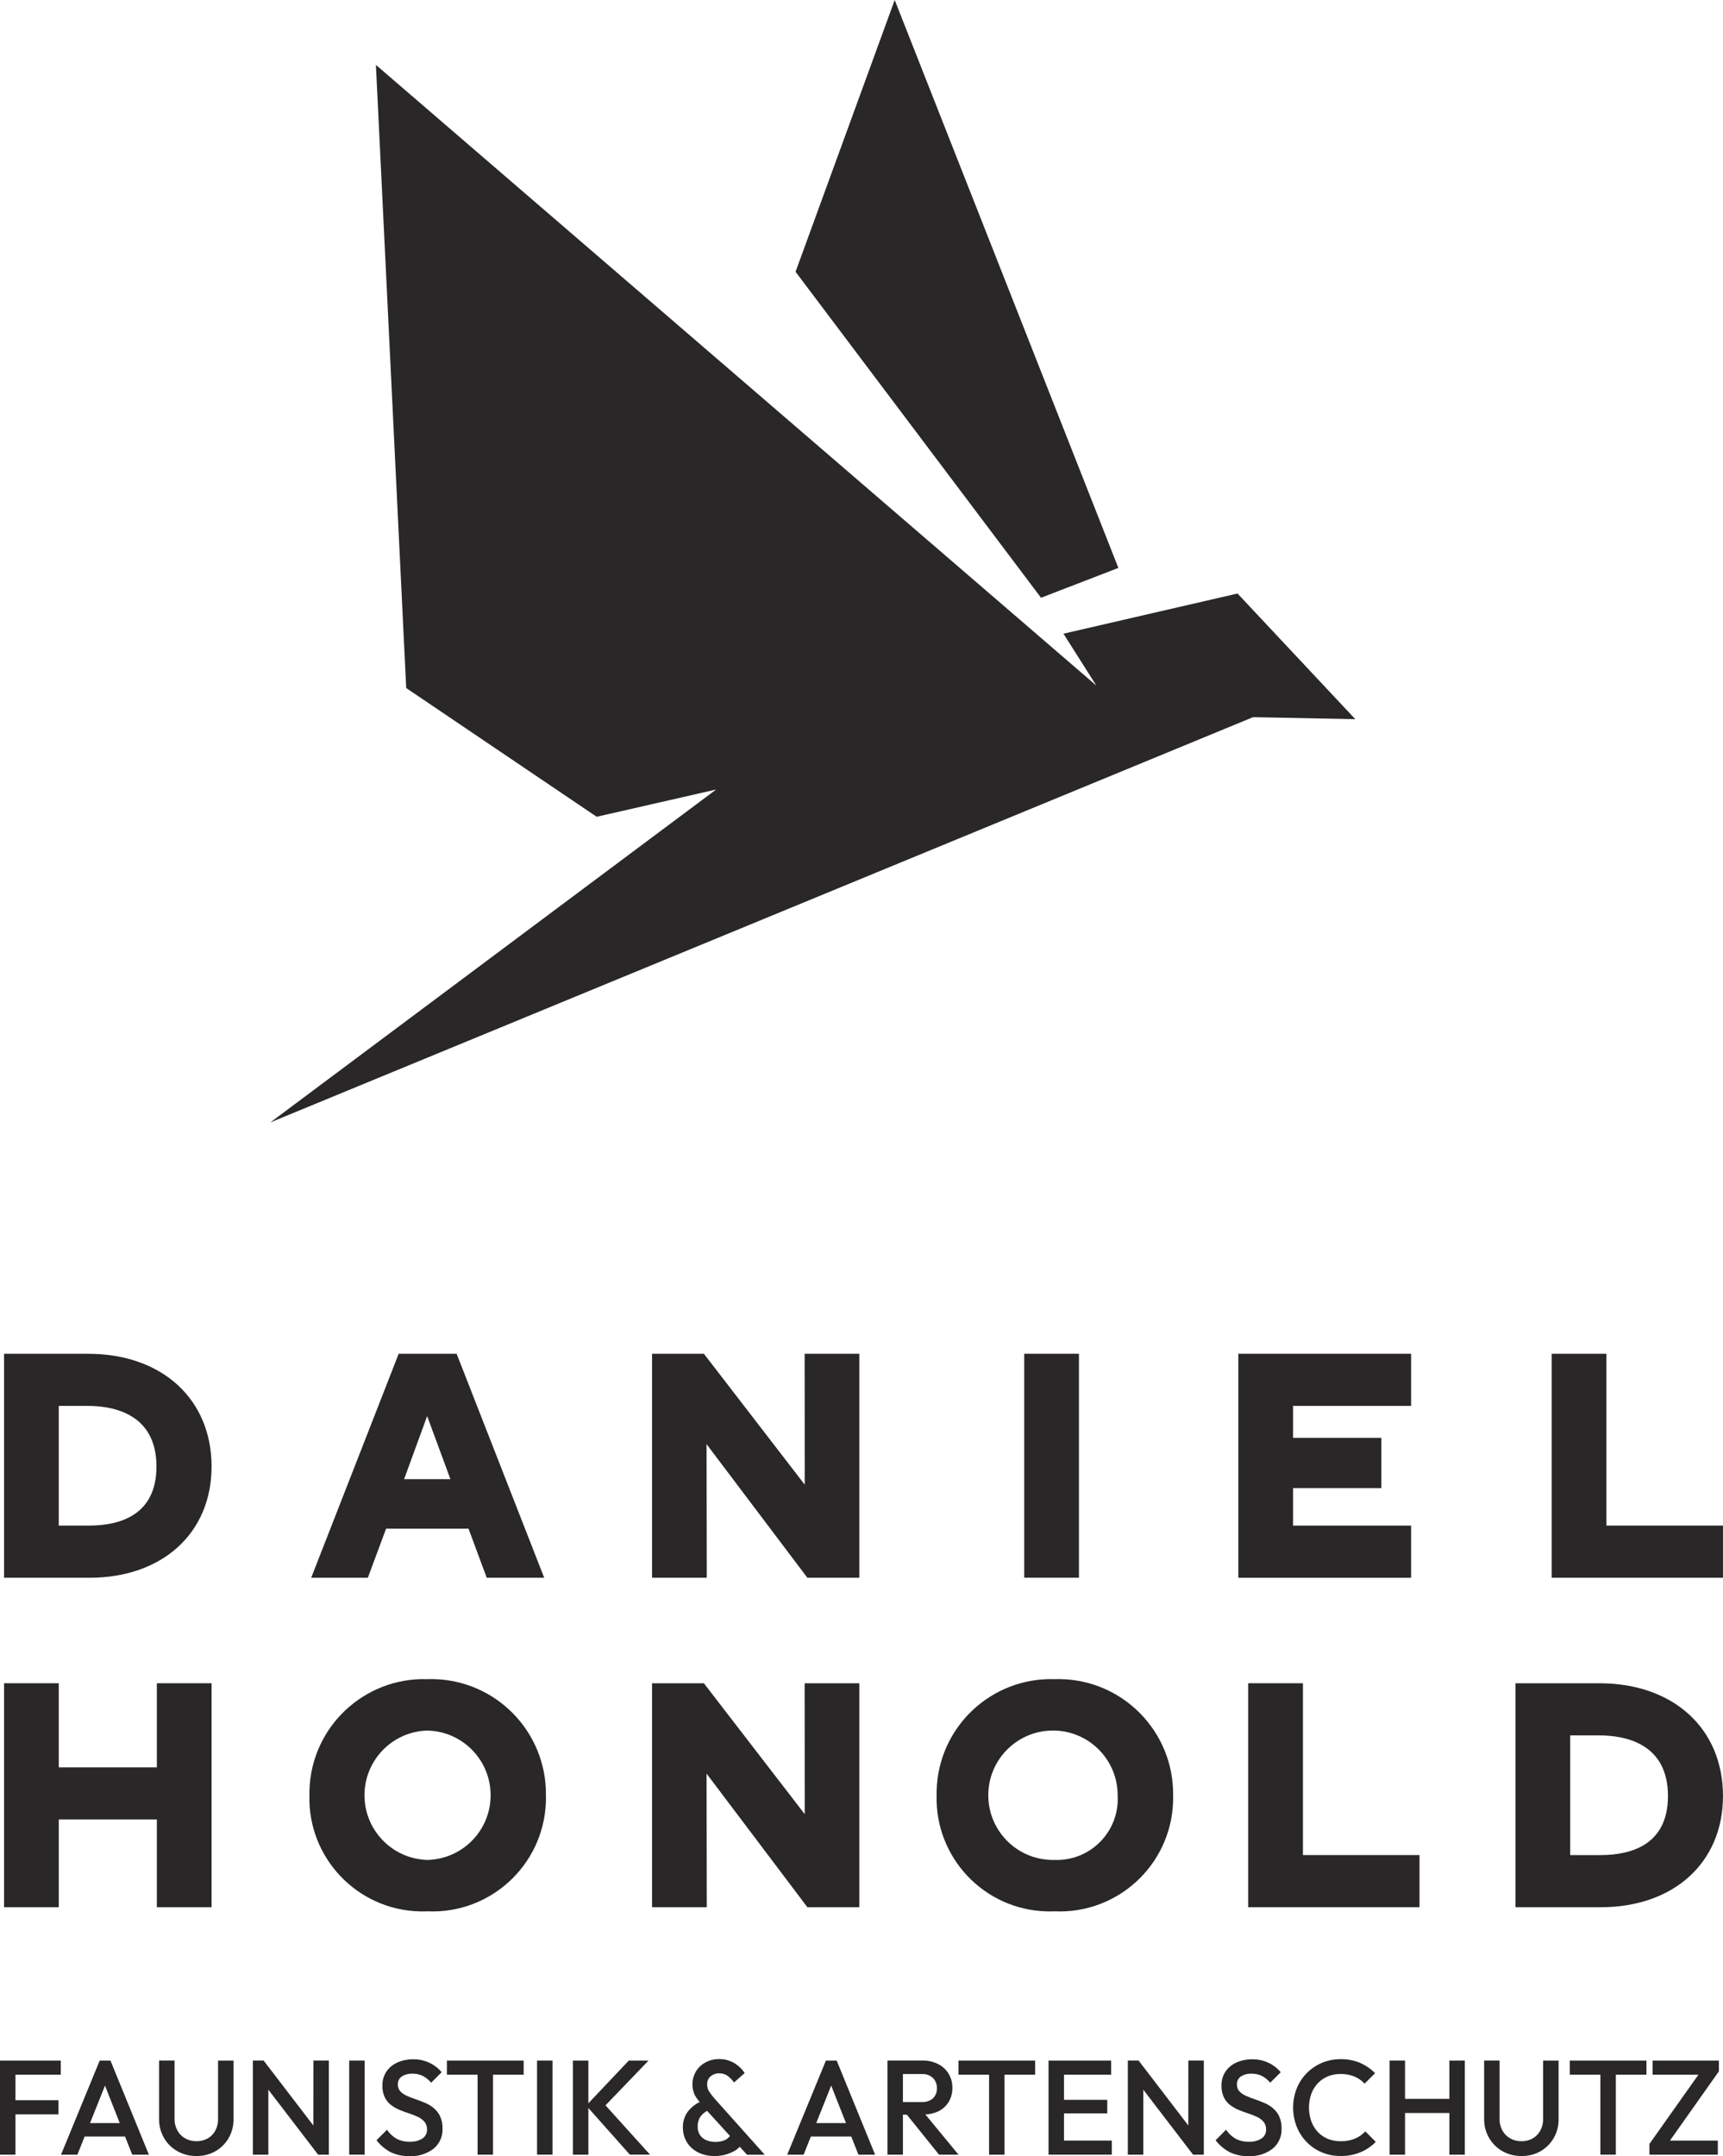 <?xml version="1.0" encoding="iso-8859-1"?><svg version="1.1" id="Layer_1" xmlns="http://www.w3.org/2000/svg" x="0px" y="0px" viewBox="0 0 124.727 156.011" style="enable-background:new 0 0 124.727 156.011" xml:space="preserve"><g><path style="fill:#292728" d="M0,149.103v6.808h1.12v-2.916h3.111v-1.022H1.12v-1.848H4.4v-1.022H0z"/><path style="fill:#292728" d="M7.218,149.104l-2.8,6.808h1.185l0.524-1.312h2.925l0.52,1.312h1.206l-2.782-6.808H7.218z M6.518,153.627l1.082-2.713l1.068,2.713H6.518z"/><path style="fill:#292728" d="M15.786,153.325c0.008,0.296-0.061,0.589-0.2,0.85c-0.129,0.236-0.32,0.431-0.554,0.564 c-0.247,0.137-0.526,0.206-0.808,0.2c-0.282,0.005-0.561-0.064-0.808-0.2c-0.239-0.131-0.436-0.326-0.568-0.564 c-0.145-0.263-0.218-0.56-0.21-0.86v-4.213h-1.123v4.223c-0.007,0.482,0.116,0.958,0.356,1.376c0.231,0.4,0.566,0.731,0.968,0.958 c0.422,0.237,0.898,0.358,1.382,0.35c0.484,0.009,0.961-0.112,1.382-0.35c0.395-0.229,0.724-0.558,0.952-0.954 c0.238-0.417,0.359-0.89,0.35-1.37v-4.233h-1.119V153.325z"/><path style="fill:#292728" d="M22.683,153.801l-3.6-4.7h-0.777v6.81h1.12v-4.7l3.6,4.7h0.78v-6.81h-1.12L22.683,153.801z"/><rect x="25.278" y="149.103" style="fill:#292728" width="1.12" height="6.808"/><path style="fill:#292728" d="M31.393,152.533c-0.192-0.153-0.405-0.279-0.632-0.374c-0.232-0.098-0.462-0.186-0.69-0.264 c-0.216-0.071-0.427-0.154-0.634-0.248c-0.173-0.075-0.33-0.184-0.462-0.32c-0.12-0.138-0.182-0.317-0.174-0.5 c-0.01-0.228,0.098-0.445,0.286-0.574c0.238-0.147,0.515-0.217,0.794-0.2c0.251-0.005,0.499,0.05,0.724,0.16 c0.232,0.124,0.438,0.291,0.608,0.492l0.758-0.758c-0.234-0.284-0.528-0.514-0.86-0.672c-0.374-0.18-0.785-0.271-1.2-0.264 c-0.388-0.005-0.772,0.071-1.128,0.224c-0.321,0.139-0.598,0.363-0.8,0.648c-0.204,0.302-0.309,0.661-0.3,1.026 c-0.011,0.299,0.049,0.595,0.176,0.866c0.108,0.218,0.267,0.408,0.462,0.554c0.195,0.145,0.407,0.264,0.632,0.356 c0.23,0.094,0.46,0.178,0.69,0.252c0.216,0.069,0.427,0.153,0.632,0.252c0.178,0.084,0.335,0.206,0.462,0.356 c0.123,0.159,0.185,0.356,0.176,0.556c0.007,0.258-0.12,0.501-0.336,0.642c-0.269,0.168-0.583,0.25-0.9,0.234 c-0.345,0.013-0.688-0.066-0.992-0.23c-0.268-0.16-0.498-0.378-0.672-0.638l-0.758,0.76c0.273,0.354,0.618,0.646,1.012,0.856 c0.427,0.206,0.898,0.306,1.372,0.292c0.627,0.034,1.246-0.156,1.746-0.536c0.432-0.355,0.672-0.892,0.648-1.45 c0.009-0.309-0.051-0.617-0.176-0.9c-0.108-0.228-0.266-0.429-0.462-0.588"/><path style="fill:#292728" d="M32.351,150.125h2.221v5.787h1.118v-5.787h2.218v-1.021h-5.557V150.125z"/><rect x="38.877" y="149.103" style="fill:#292728" width="1.12" height="6.808"/><path style="fill:#292728" d="M46.948,149.103h-1.43l-2.927,3.093v-3.093h-1.117v6.808h1.118v-3.376l3,3.373h1.46l-3.22-3.565 L46.948,149.103z"/><path style="fill:#292728" d="M51.327,151.341c-0.096-0.166-0.143-0.355-0.136-0.546c-0.004-0.212,0.089-0.414,0.252-0.55 c0.174-0.147,0.396-0.225,0.624-0.218c0.217-0.006,0.431,0.058,0.608,0.184c0.177,0.135,0.333,0.296,0.462,0.478l0.768-0.682 c-0.122-0.188-0.271-0.356-0.442-0.5c-0.184-0.157-0.393-0.283-0.618-0.372c-0.248-0.096-0.512-0.144-0.778-0.14 c-0.349-0.006-0.693,0.078-1,0.244c-0.284,0.154-0.523,0.381-0.692,0.656c-0.309,0.528-0.335,1.174-0.072,1.726 c0.1,0.171,0.215,0.333,0.344,0.484c-0.348,0.166-0.65,0.415-0.88,0.724c-0.222,0.323-0.339,0.708-0.334,1.1 c-0.006,0.378,0.093,0.751,0.286,1.076c0.195,0.317,0.475,0.573,0.808,0.738c0.379,0.186,0.798,0.278,1.22,0.268 c0.277,0.002,0.552-0.037,0.818-0.116c0.249-0.074,0.488-0.18,0.71-0.316c0.098-0.071,0.19-0.151,0.274-0.238l0.524,0.574h1.284 l-3.647-4.078c-0.137-0.158-0.264-0.325-0.38-0.5 M52.61,154.788c-0.25,0.143-0.535,0.212-0.822,0.2 c-0.231,0.005-0.46-0.039-0.672-0.13c-0.183-0.079-0.34-0.209-0.452-0.374c-0.11-0.178-0.166-0.385-0.16-0.594 c-0.01-0.256,0.057-0.509,0.194-0.726c0.131-0.173,0.297-0.316,0.486-0.422l1.658,1.814c-0.069,0.084-0.147,0.16-0.232,0.228"/><path style="fill:#292728" d="M59.787,149.104l-2.8,6.808h1.186l0.524-1.312h2.925l0.52,1.312h1.206l-2.781-6.808H59.787z M59.087,153.627l1.082-2.713l1.072,2.713H59.087z"/><path style="fill:#292728" d="M67.919,152.779c0.311-0.15,0.573-0.386,0.754-0.68c0.184-0.312,0.277-0.67,0.268-1.032 c0.006-0.354-0.087-0.702-0.268-1.006c-0.181-0.299-0.442-0.541-0.754-0.7c-0.349-0.179-0.736-0.268-1.128-0.26h-2.549v6.81h1.12 v-2.888h0.288l2.327,2.889h1.41l-2.4-2.909C67.309,152.991,67.626,152.915,67.919,152.779 M65.362,150.079h1.38 c0.296-0.019,0.586,0.087,0.8,0.292c0.187,0.192,0.289,0.452,0.282,0.72c0.017,0.278-0.088,0.549-0.286,0.744 c-0.222,0.189-0.509,0.285-0.8,0.268h-1.376L65.362,150.079z"/><path style="fill:#292728" d="M69.382,150.125h2.217v5.787h1.118v-5.787h2.215v-1.021h-5.55V150.125z"/><path style="fill:#292728" d="M77.023,152.927h3.131v-0.982h-3.131v-1.82h3.413v-1.021h-4.533v6.808h4.581v-1.02h-3.461V152.927z"/><path style="fill:#292728" d="M86.021,153.801l-3.6-4.7h-0.778v6.81h1.12v-4.7l3.6,4.7h0.78v-6.81h-1.12L86.021,153.801z"/><path style="fill:#292728" d="M92.133,152.533c-0.192-0.153-0.405-0.279-0.632-0.374c-0.232-0.098-0.462-0.186-0.69-0.264 c-0.216-0.071-0.427-0.154-0.634-0.248c-0.173-0.075-0.33-0.184-0.462-0.32c-0.12-0.138-0.182-0.317-0.174-0.5 c-0.01-0.228,0.098-0.445,0.286-0.574c0.238-0.147,0.515-0.217,0.794-0.2c0.251-0.005,0.499,0.05,0.724,0.16 c0.232,0.124,0.438,0.291,0.608,0.492l0.758-0.758c-0.234-0.284-0.528-0.514-0.86-0.672c-0.374-0.18-0.785-0.271-1.2-0.264 c-0.388-0.005-0.772,0.071-1.128,0.224c-0.321,0.139-0.598,0.363-0.8,0.648c-0.204,0.302-0.309,0.661-0.3,1.026 c-0.011,0.299,0.049,0.595,0.176,0.866c0.108,0.218,0.266,0.408,0.46,0.554c0.196,0.144,0.409,0.264,0.634,0.356 c0.23,0.094,0.46,0.178,0.69,0.252c0.216,0.069,0.427,0.153,0.632,0.252c0.178,0.084,0.335,0.206,0.462,0.356 c0.123,0.159,0.185,0.356,0.176,0.556c0.007,0.258-0.12,0.501-0.336,0.642c-0.269,0.168-0.583,0.25-0.9,0.234 c-0.345,0.013-0.688-0.066-0.992-0.23c-0.268-0.16-0.498-0.378-0.672-0.638l-0.758,0.76c0.273,0.354,0.618,0.646,1.012,0.856 c0.427,0.206,0.898,0.306,1.372,0.292c0.627,0.034,1.246-0.156,1.746-0.536c0.431-0.355,0.671-0.892,0.646-1.45 c0.01-0.309-0.05-0.617-0.174-0.9c-0.108-0.228-0.266-0.429-0.462-0.588"/><path style="fill:#292728" d="M98.093,154.749c-0.335,0.136-0.695,0.201-1.056,0.19c-0.316,0.004-0.631-0.055-0.924-0.174 c-0.274-0.114-0.521-0.284-0.724-0.5c-0.208-0.225-0.367-0.49-0.468-0.779c-0.221-0.636-0.221-1.328,0-1.964 c0.102-0.288,0.263-0.551,0.472-0.774c0.203-0.216,0.45-0.386,0.724-0.5c0.293-0.119,0.608-0.178,0.924-0.174 c0.344-0.007,0.687,0.056,1.006,0.186c0.28,0.116,0.531,0.291,0.736,0.514l0.758-0.758c-0.308-0.31-0.671-0.561-1.07-0.74 c-0.452-0.191-0.939-0.283-1.43-0.272c-0.925-0.011-1.814,0.359-2.459,1.022c-0.313,0.319-0.558,0.698-0.72,1.114 c-0.339,0.879-0.339,1.854,0,2.733c0.163,0.417,0.408,0.797,0.72,1.118c0.31,0.32,0.681,0.575,1.092,0.748 c0.433,0.182,0.898,0.273,1.368,0.268c0.497,0.01,0.99-0.083,1.45-0.272c0.413-0.174,0.786-0.428,1.1-0.748l-0.758-0.76 c-0.205,0.223-0.455,0.401-0.734,0.52"/><path style="fill:#292728" d="M104.919,151.875h-3.209v-2.773h-1.118v6.81h1.118v-3.015h3.209v3.015h1.12v-6.81h-1.12V151.875z"/><path style="fill:#292728" d="M111.706,153.325c0.007,0.297-0.064,0.59-0.206,0.85c-0.128,0.236-0.32,0.432-0.554,0.564 c-0.247,0.137-0.526,0.206-0.808,0.2c-0.282,0.005-0.559-0.064-0.806-0.2c-0.239-0.13-0.436-0.326-0.568-0.564 c-0.145-0.263-0.218-0.56-0.21-0.86v-4.213h-1.118v4.223c-0.007,0.483,0.117,0.958,0.358,1.376c0.231,0.399,0.565,0.73,0.966,0.958 c0.422,0.237,0.898,0.358,1.382,0.35c0.484,0.009,0.961-0.112,1.382-0.35c0.395-0.229,0.724-0.558,0.952-0.954 c0.239-0.416,0.36-0.89,0.35-1.37v-4.233h-1.12V153.325z"/><path style="fill:#292728" d="M113.634,150.125h2.217v5.787h1.118v-5.787h2.217v-1.021h-5.552V150.125z"/><path style="fill:#292728" d="M124.43,149.103h-4.8v1.022h3.319l-3.548,5.01v0.778h4.951v-1.02h-3.465l3.543-5.011L124.43,149.103 z"/></g><g><path style="fill:#292728" d="M6.379,97.958H0.294v16.21h6.167c5.295,0,8.854-3.235,8.854-8.05c0-4.879-3.591-8.158-8.936-8.158 M4.255,110.393v-8.662h2.092c1.86,0,4.979,0.57,4.979,4.385c0,3.535-2.663,4.277-4.9,4.277L4.255,110.393z"/><path style="fill:#292728" d="M27.95,110.613h5.965l1.32,3.553h4.159l-6.339-16.208h-4.194l-6.334,16.21h4.1L27.95,110.613z M30.921,102.468l1.684,4.563h-3.352L30.921,102.468z"/><path style="fill:#292728" d="M58.254,107.43l-7.3-9.472h-3.752v16.21h3.961l-0.016-9.67l7.3,9.67h3.757v-16.21h-3.956 L58.254,107.43z"/><path style="fill:#292728" d="M58.254,131.272l-7.3-9.47h-3.752v16.206h3.961l-0.016-9.67l7.3,9.67h3.757v-16.206h-3.956 L58.254,131.272z"/><rect x="74.143" y="97.958" style="fill:#292728" width="3.961" height="16.206"/><path style="fill:#292728" d="M102.149,110.393h-8.544v-2.711h6.391v-3.639h-6.391v-2.312h8.544v-3.773H89.642v16.21h12.507 V110.393z"/><path style="fill:#292728" d="M11.355,127.886h-7.1V121.8H0.294v16.207h3.961v-6.351h7.1v6.351h3.959V121.8h-3.959V127.886z"/><path style="fill:#292728" d="M30.931,121.504c-4.572-0.138-8.391,3.457-8.529,8.029c-0.004,0.124-0.005,0.247-0.003,0.371 c-0.121,4.52,3.445,8.283,7.966,8.404c0.189,0.005,0.378,0.004,0.566-0.004c4.532,0.207,8.374-3.299,8.582-7.831 c0.009-0.189,0.011-0.379,0.006-0.569c0.052-4.589-3.626-8.352-8.215-8.404C31.18,121.498,31.055,121.5,30.931,121.504 M30.931,134.585c-2.585-0.076-4.62-2.233-4.544-4.818c0.072-2.479,2.065-4.472,4.544-4.544c2.585,0.053,4.638,2.193,4.584,4.778 C35.463,132.511,33.441,134.533,30.931,134.585"/><path style="fill:#292728" d="M76.333,121.504c-4.572-0.138-8.391,3.457-8.529,8.029c-0.004,0.124-0.005,0.247-0.003,0.371 c-0.121,4.52,3.445,8.283,7.966,8.404c0.189,0.005,0.378,0.004,0.566-0.004c4.532,0.207,8.374-3.299,8.582-7.831 c0.009-0.189,0.011-0.379,0.006-0.569c0.052-4.589-3.626-8.352-8.215-8.404C76.582,121.498,76.457,121.5,76.333,121.504 M76.333,134.585c-2.585,0.06-4.73-1.987-4.79-4.572c-0.06-2.585,1.987-4.73,4.572-4.79c2.585-0.06,4.73,1.987,4.79,4.572 c0.001,0.037,0.001,0.074,0.001,0.111c0.148,2.433-1.704,4.526-4.138,4.674C76.623,134.589,76.478,134.59,76.333,134.585"/><path style="fill:#292728" d="M94.319,121.8h-3.961v16.207h12.4v-3.774h-8.439V121.8z"/><path style="fill:#292728" d="M116.286,110.393V97.958h-3.961v16.21h12.4v-3.775H116.286z"/><path style="fill:#292728" d="M115.79,121.802h-6.085v16.206h6.167c5.295,0,8.854-3.235,8.854-8.05 C124.726,125.079,121.133,121.802,115.79,121.802 M113.666,134.235v-8.662h2.1c1.86,0,4.977,0.57,4.977,4.385 c0,3.535-2.661,4.277-4.895,4.277H113.666z"/><path style="fill:#292728" d="M89.583,42.947l-12.6,2.907l2.383,3.757L27.212,4.696l2.194,45.092l13.787,9.314l8.648-1.972 L19.57,81.219l71.14-29.325l7.4,0.146L89.583,42.947z"/><path style="fill:#292728" d="M80.958,41.095L64.767,0L57.59,19.666l17.769,23.588L80.958,41.095z"/></g></svg>